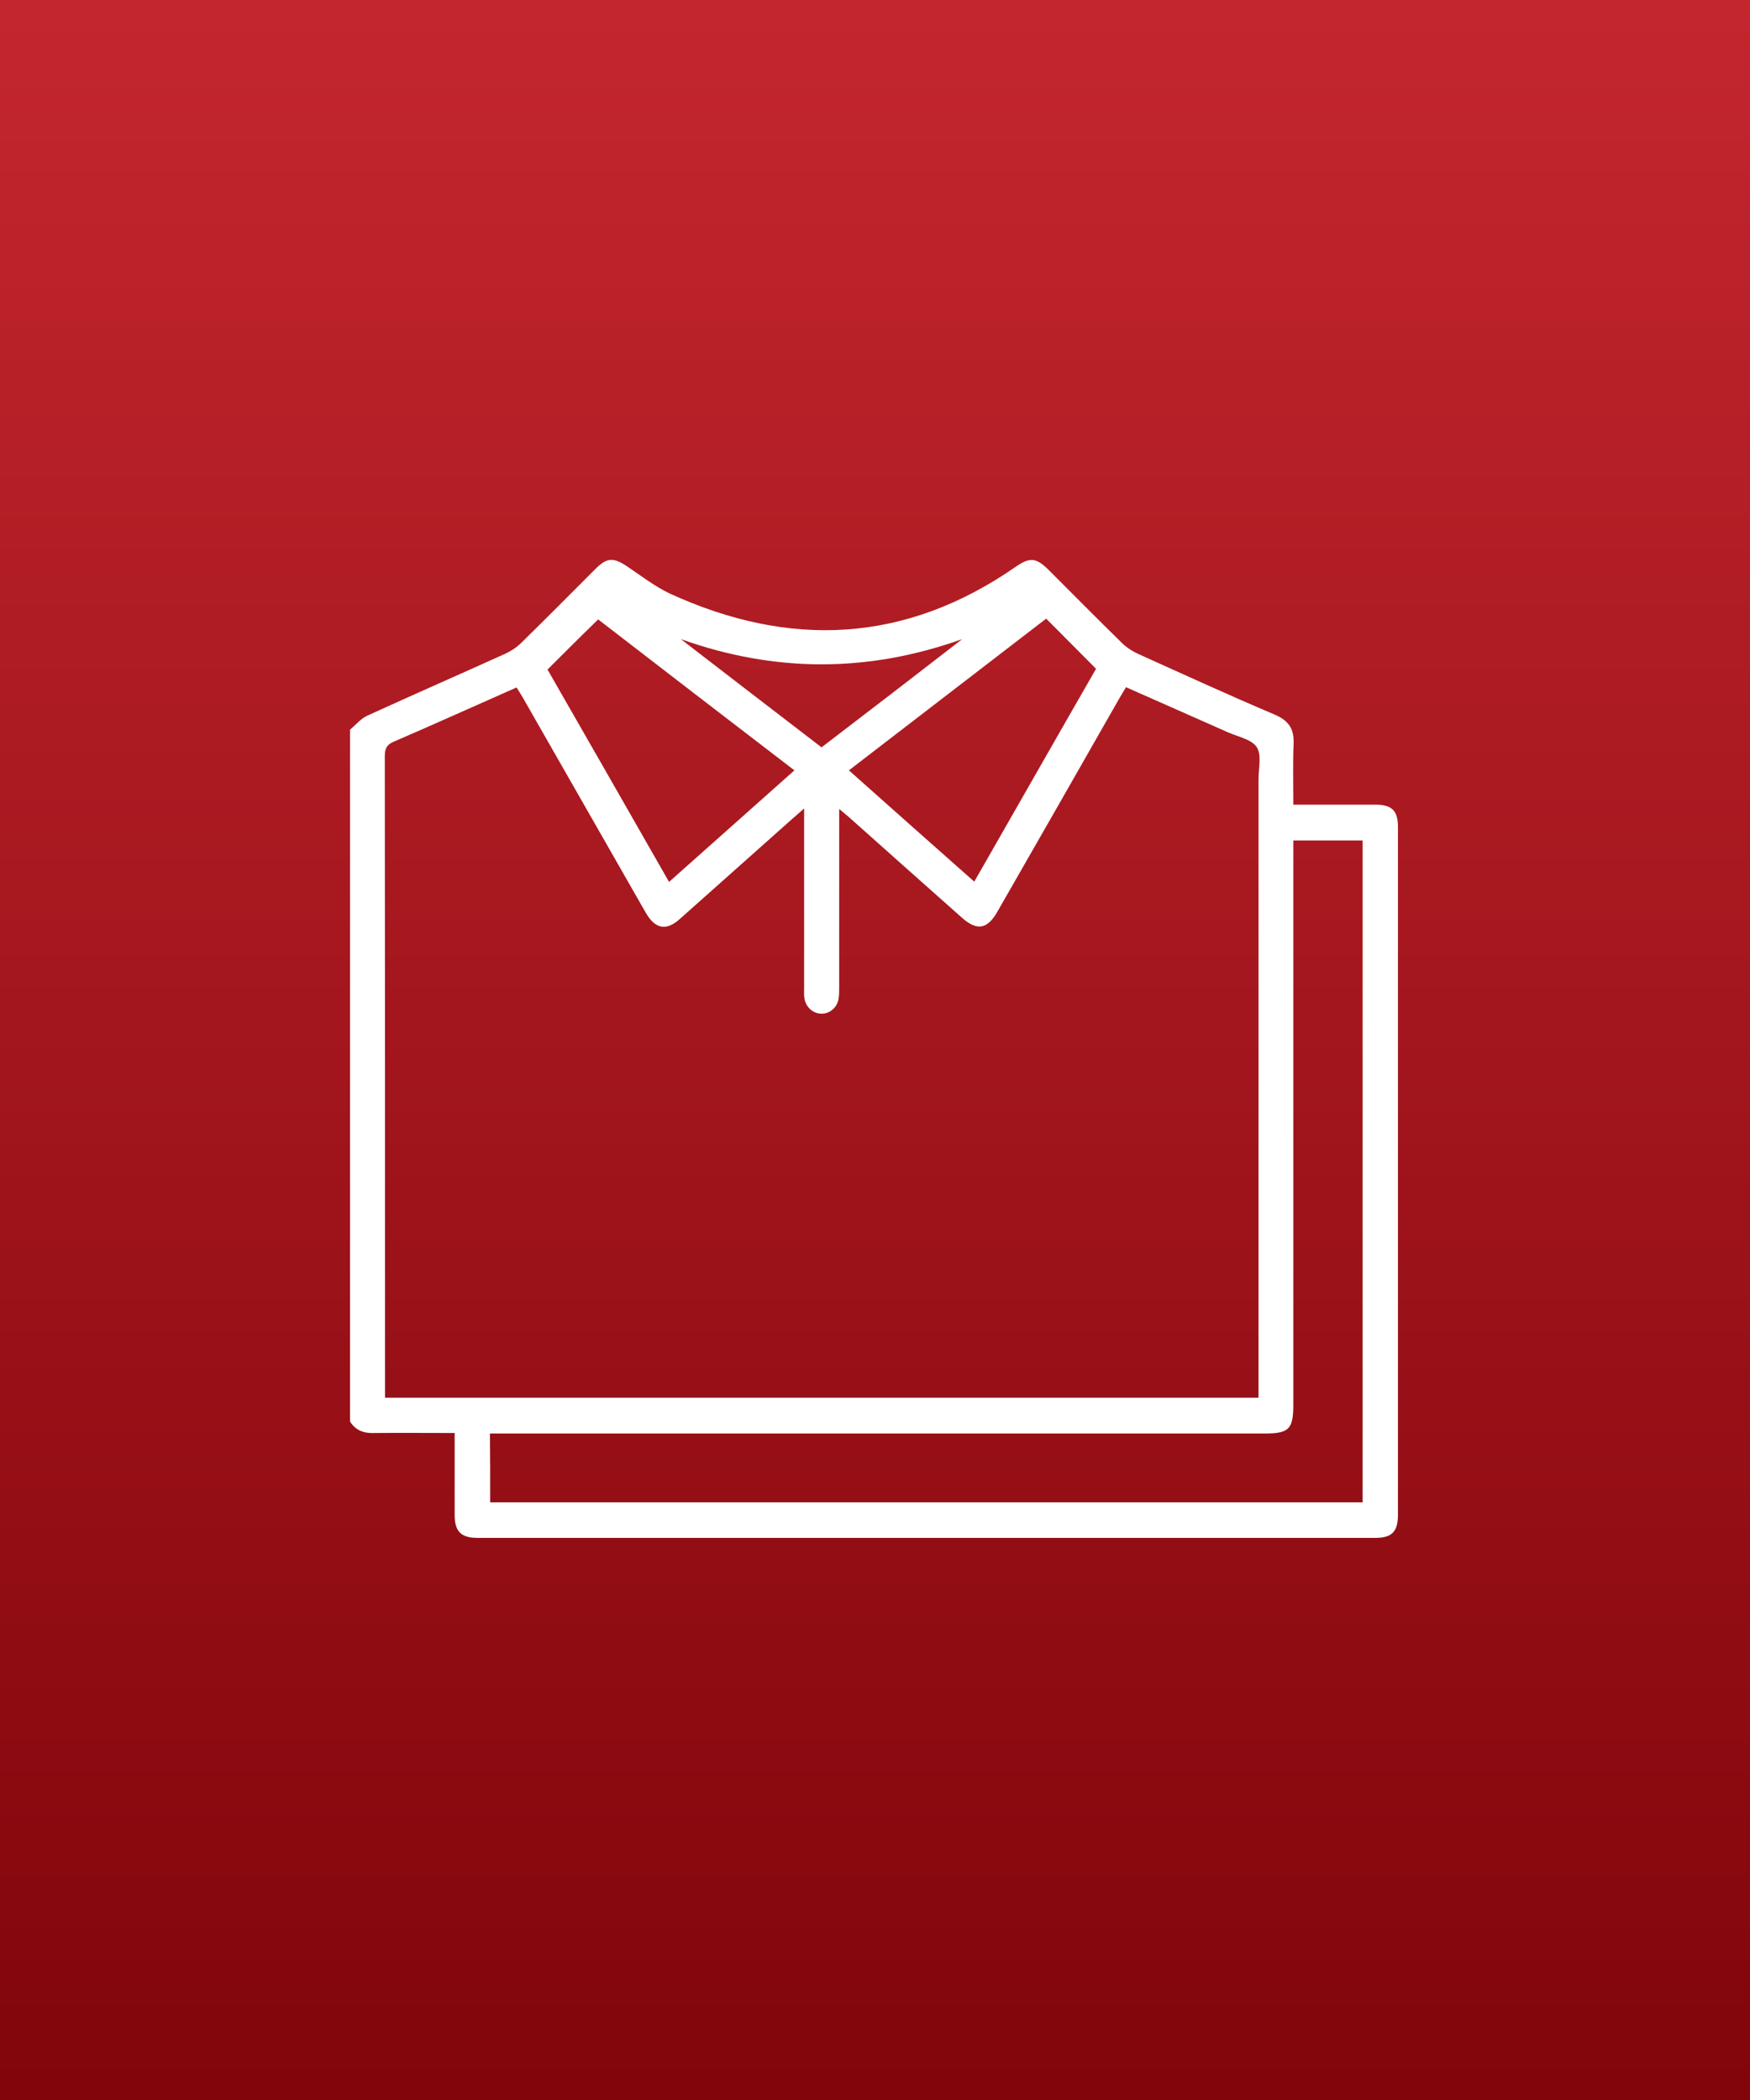 <svg width="80" height="96" viewBox="0 0 80 96" fill="none" xmlns="http://www.w3.org/2000/svg">
<rect x="0" y="0" width="80" height="96" fill="#808080" stroke="none"/>
<rect width="80" height="96" fill="url(#paint0_linear_746_16)"/>
<path d="M16 64.982C16 54.444 16 43.895 16 33.357C16.257 33.146 16.48 32.865 16.772 32.725C18.866 31.766 20.983 30.842 23.076 29.895C23.357 29.766 23.626 29.591 23.836 29.38C24.971 28.269 26.094 27.134 27.216 26.012C27.743 25.485 28.035 25.474 28.655 25.883C29.298 26.316 29.93 26.807 30.62 27.134C36.105 29.649 41.392 29.404 46.421 25.918C47.076 25.462 47.357 25.485 47.93 26.047C49.041 27.158 50.152 28.281 51.275 29.38C51.485 29.591 51.754 29.766 52.035 29.895C54.105 30.83 56.175 31.778 58.269 32.667C58.924 32.947 59.17 33.333 59.135 34.023C59.099 34.924 59.123 35.825 59.123 36.784C59.333 36.784 59.509 36.784 59.672 36.784C60.737 36.784 61.789 36.784 62.854 36.784C63.637 36.784 63.906 37.053 63.906 37.813C63.906 48.292 63.906 58.772 63.906 69.251C63.906 70.023 63.626 70.304 62.865 70.304C49.193 70.304 35.52 70.304 21.836 70.304C21.076 70.304 20.784 70.012 20.784 69.251C20.784 68.175 20.784 67.099 20.784 66.023C20.784 65.86 20.784 65.696 20.784 65.509C19.52 65.509 18.339 65.497 17.146 65.509C16.667 65.532 16.269 65.415 16 64.982ZM51.474 31.415C51.368 31.591 51.275 31.754 51.181 31.906C49.322 35.17 47.462 38.421 45.591 41.684C45.135 42.48 44.667 42.561 43.988 41.965C42.246 40.421 40.515 38.877 38.784 37.333C38.667 37.228 38.538 37.135 38.363 36.982C38.363 39.778 38.363 42.456 38.363 45.135C38.363 45.322 38.363 45.509 38.328 45.696C38.246 46.093 37.895 46.362 37.52 46.339C37.135 46.316 36.83 46.023 36.772 45.626C36.748 45.474 36.76 45.31 36.76 45.158C36.76 42.62 36.76 40.07 36.76 37.532C36.76 37.38 36.76 37.216 36.76 36.959C36.468 37.216 36.281 37.38 36.094 37.544C34.421 39.041 32.737 40.526 31.064 42.023C30.468 42.55 29.977 42.468 29.567 41.801C29.497 41.684 29.427 41.556 29.357 41.439C27.532 38.246 25.708 35.053 23.883 31.86C23.801 31.719 23.708 31.579 23.614 31.427C21.731 32.257 19.871 33.099 18 33.906C17.672 34.047 17.591 34.222 17.591 34.573C17.602 44.175 17.602 53.778 17.602 63.392C17.602 63.556 17.602 63.719 17.602 63.895C30.936 63.895 44.211 63.895 57.532 63.895C57.532 63.661 57.532 63.462 57.532 63.263C57.532 54.047 57.532 44.83 57.532 35.614C57.532 35.123 57.684 34.515 57.45 34.152C57.216 33.801 56.608 33.684 56.152 33.485C54.608 32.795 53.053 32.117 51.474 31.415ZM22.409 68.678C35.743 68.678 49.017 68.678 62.292 68.678C62.292 58.573 62.292 48.503 62.292 38.421C61.24 38.421 60.199 38.421 59.123 38.421C59.123 38.655 59.123 38.854 59.123 39.053C59.123 47.439 59.123 55.825 59.123 64.222C59.123 65.333 58.924 65.532 57.813 65.532C46.222 65.532 34.643 65.532 23.053 65.532C22.842 65.532 22.632 65.532 22.398 65.532C22.409 66.608 22.409 67.637 22.409 68.678ZM47.825 28.281C44.83 30.585 41.836 32.889 38.807 35.216C40.737 36.936 42.62 38.608 44.538 40.304C46.421 37.017 48.269 33.766 50.105 30.573C49.333 29.801 48.608 29.064 47.825 28.281ZM30.585 40.316C32.515 38.596 34.398 36.924 36.316 35.216C33.263 32.877 30.269 30.573 27.345 28.316C26.538 29.099 25.79 29.848 25.029 30.608C26.854 33.789 28.702 37.017 30.585 40.316ZM43.988 29.216C39.672 30.76 35.404 30.748 31.123 29.216C33.263 30.866 35.404 32.515 37.556 34.164C39.731 32.503 41.86 30.866 43.988 29.216Z" fill="white"/>
<defs>
<linearGradient id="paint0_linear_746_16" x1="40" y1="0" x2="40" y2="96" gradientUnits="userSpaceOnUse">
<stop stop-color="#C4262E"/>
<stop offset="1" stop-color="#81050B"/>
</linearGradient>
</defs>
</svg>
